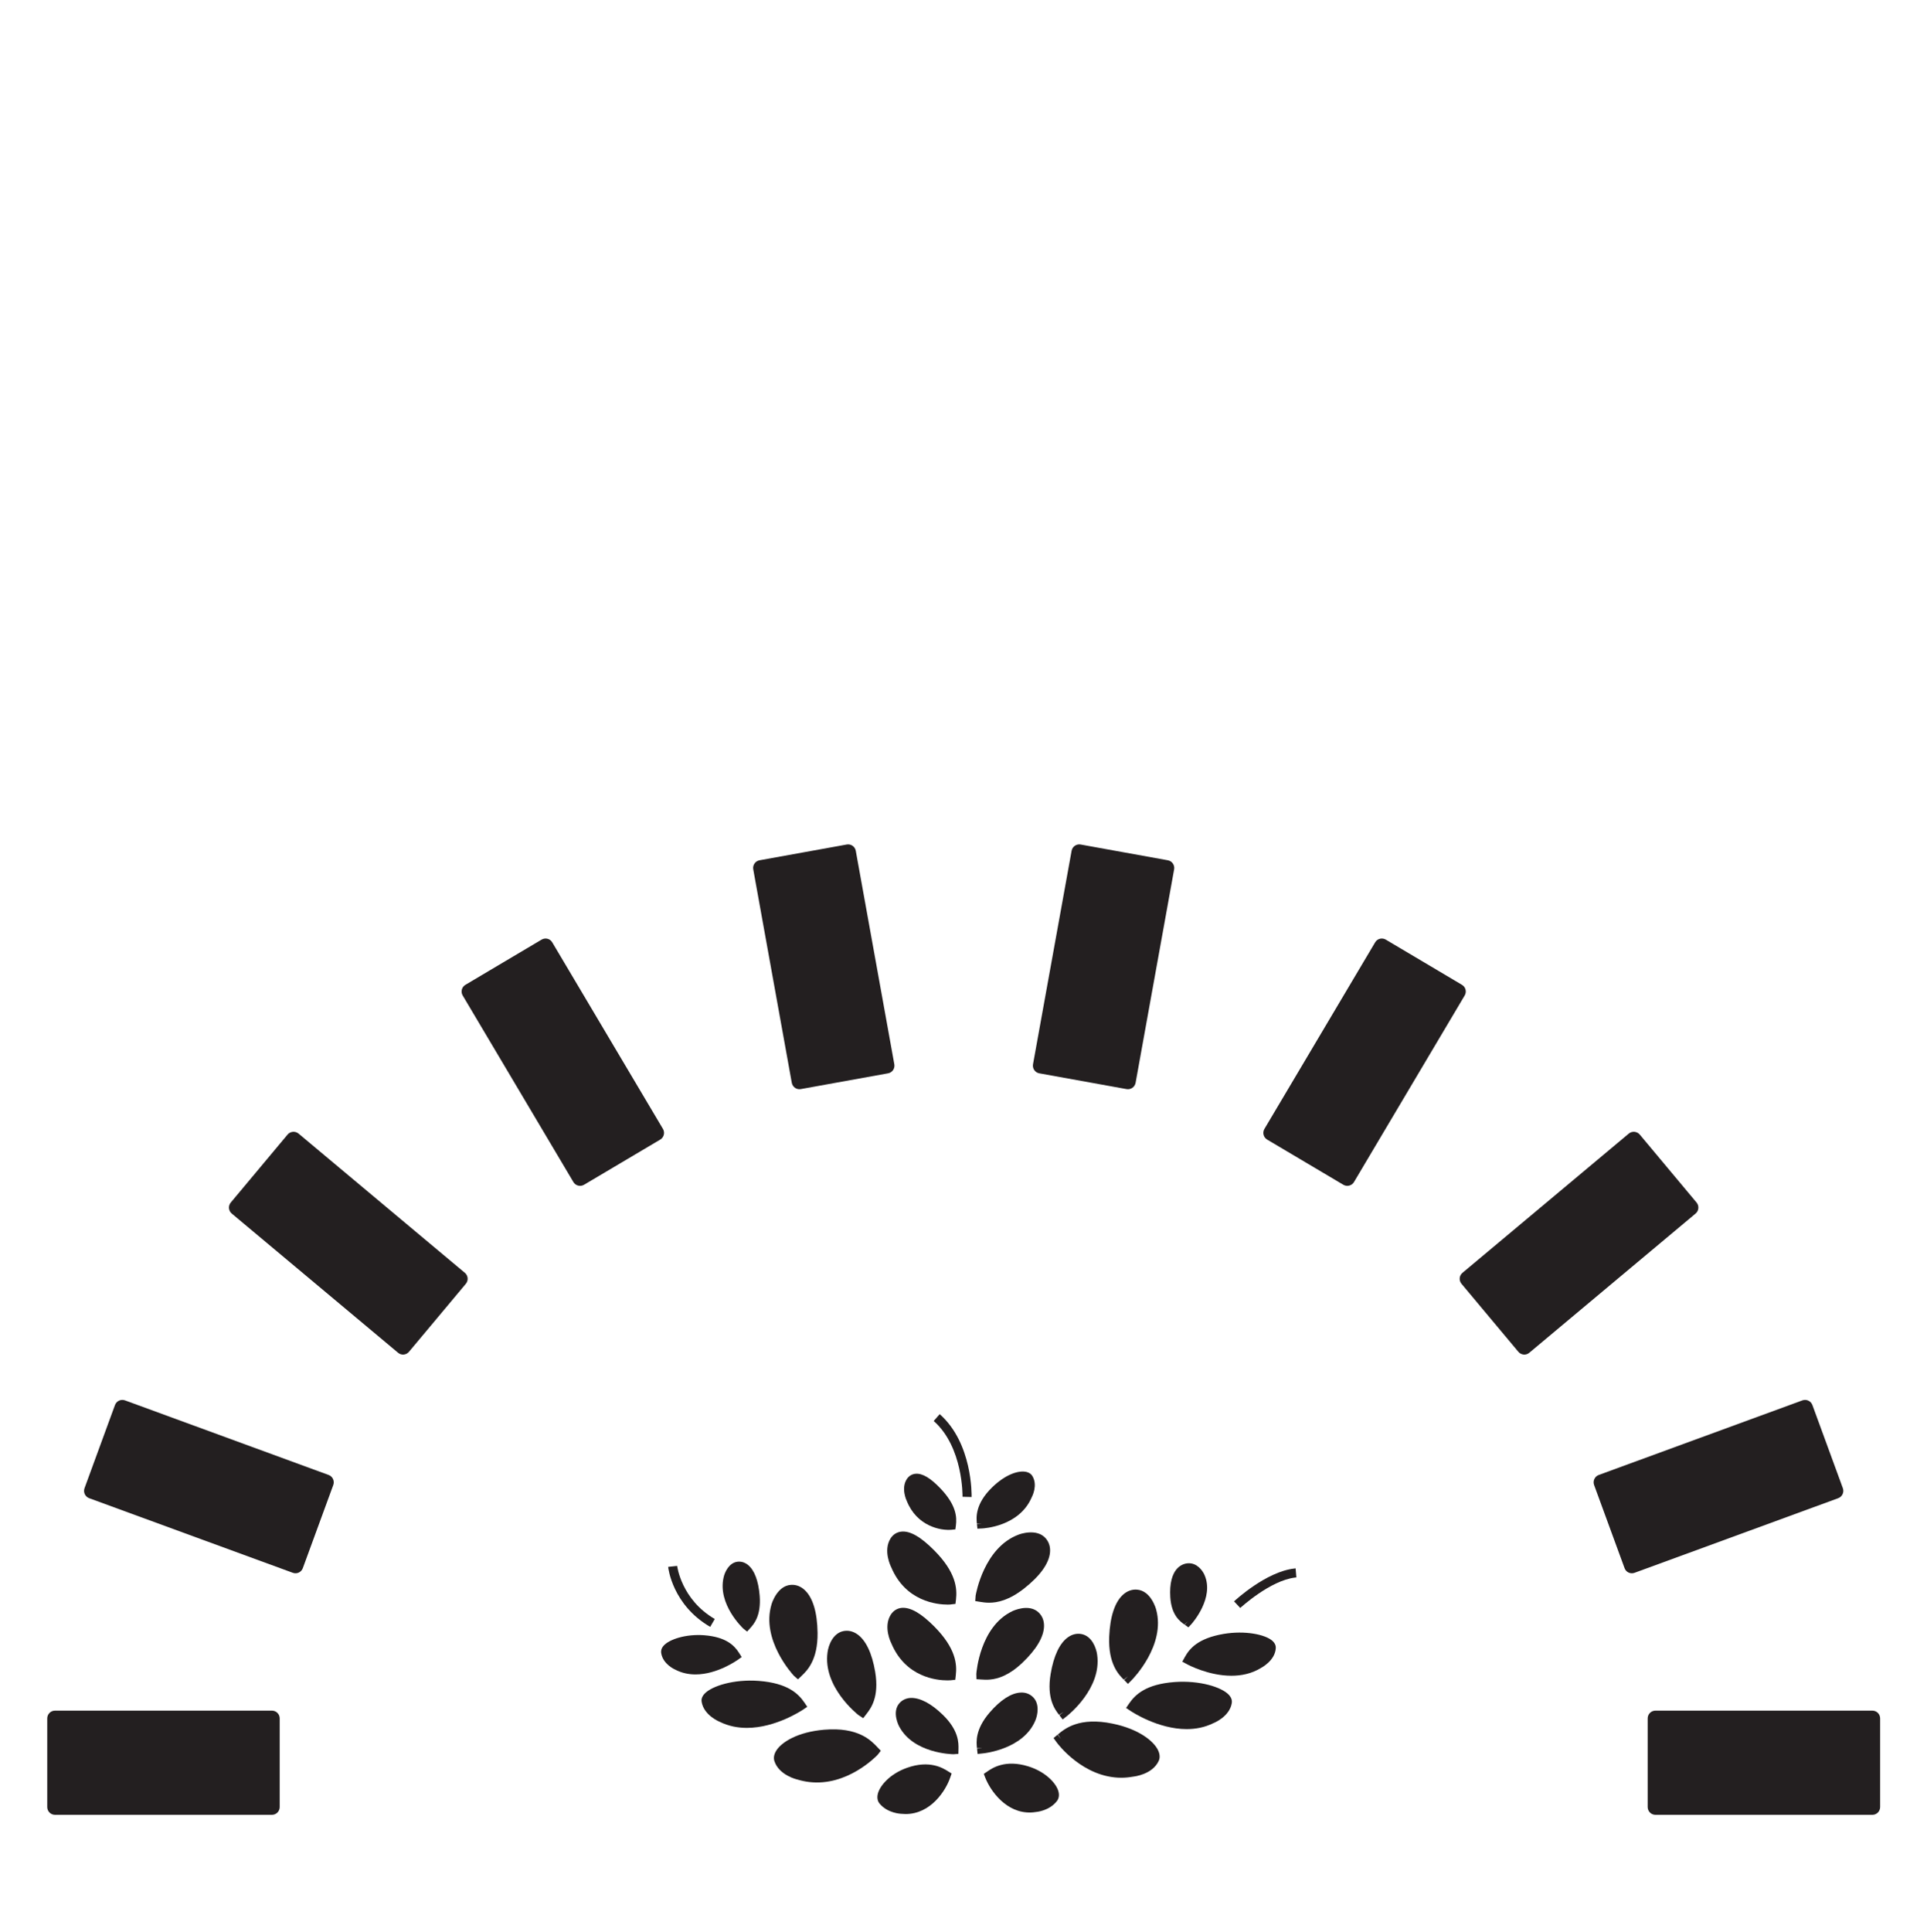 <svg width="411" height="412" viewBox="0 0 411 412" fill="none" xmlns="http://www.w3.org/2000/svg">
<path d="M57.996 387H11.736C10.816 387 10.076 386.26 10.076 385.34V375.89V366.44C10.076 365.52 10.816 364.78 11.736 364.78H57.996C58.916 364.78 59.656 365.52 59.656 366.44V375.89V385.34C59.656 386.26 58.916 387 57.996 387Z" fill="#231F20"/>
<path d="M62.456 335.39L19.016 319.48C18.156 319.16 17.716 318.21 18.026 317.35L21.276 308.48L24.526 299.61C24.846 298.75 25.796 298.31 26.656 298.62L70.096 314.53C70.956 314.85 71.396 315.8 71.086 316.66L67.836 325.53L64.586 334.4C64.266 335.27 63.316 335.71 62.456 335.39Z" fill="#231F20"/>
<path d="M84.906 288.47L49.426 258.78C48.726 258.19 48.636 257.14 49.216 256.44L55.276 249.19L61.336 241.94C61.926 241.24 62.976 241.15 63.676 241.73L99.146 271.42C99.856 272.01 99.946 273.06 99.356 273.76L93.296 281.01L87.236 288.25C86.656 288.96 85.606 289.06 84.906 288.47Z" fill="#231F20"/>
<path d="M122.296 252.06L98.686 212.28C98.216 211.49 98.476 210.48 99.266 210.01L107.386 205.19L115.516 200.37C116.306 199.9 117.326 200.16 117.786 200.95L141.396 240.73C141.866 241.52 141.606 242.54 140.816 243.01L132.686 247.83L124.556 252.65C123.776 253.11 122.756 252.85 122.296 252.06Z" fill="#231F20"/>
<path d="M168.876 230.9L160.656 185.38C160.496 184.48 161.086 183.62 161.996 183.45L171.296 181.77L180.596 180.09C181.496 179.93 182.366 180.52 182.526 181.43L190.746 226.95C190.906 227.85 190.316 228.72 189.406 228.88L180.106 230.56L170.806 232.24C169.906 232.41 169.046 231.81 168.876 230.9Z" fill="#231F20"/>
<path d="M353.086 387H399.346C400.266 387 401.006 386.26 401.006 385.34V375.89V366.44C401.006 365.52 400.266 364.78 399.346 364.78H353.086C352.166 364.78 351.426 365.52 351.426 366.44V375.89V385.34C351.426 386.26 352.166 387 353.086 387Z" fill="#231F20"/>
<path d="M348.626 335.39L392.066 319.48C392.926 319.16 393.366 318.21 393.056 317.35L389.806 308.48L386.556 299.61C386.236 298.75 385.286 298.31 384.426 298.62L340.986 314.53C340.126 314.85 339.686 315.8 339.996 316.66L343.246 325.53L346.496 334.4C346.806 335.27 347.766 335.71 348.626 335.39Z" fill="#231F20"/>
<path d="M326.176 288.47L361.646 258.78C362.346 258.19 362.436 257.14 361.856 256.44L355.796 249.19L349.736 241.94C349.146 241.24 348.096 241.15 347.396 241.73L311.926 271.42C311.216 272.01 311.126 273.06 311.716 273.76L317.776 281.01L323.836 288.25C324.426 288.96 325.476 289.06 326.176 288.47Z" fill="#231F20"/>
<path d="M288.786 252.06L312.396 212.28C312.866 211.49 312.606 210.48 311.816 210.01L303.696 205.19L295.566 200.37C294.776 199.9 293.756 200.16 293.296 200.95L269.686 240.73C269.216 241.52 269.476 242.54 270.266 243.01L278.396 247.83L286.526 252.65C287.306 253.11 288.316 252.85 288.786 252.06Z" fill="#231F20"/>
<path d="M242.206 230.9L250.426 185.38C250.586 184.48 249.996 183.62 249.086 183.45L239.786 181.77L230.486 180.09C229.586 179.93 228.716 180.52 228.556 181.43L220.326 226.95C220.166 227.85 220.766 228.72 221.666 228.88L230.966 230.56L240.266 232.24C241.176 232.41 242.036 231.81 242.206 230.9Z" fill="#231F20"/>
<path d="M186.316 373.41C186.316 373.41 179.156 381.05 170.406 378.35C170.406 378.35 167.066 377.61 166.276 375.18C165.796 373.69 169.096 370.58 175.896 370.02C182.716 369.44 185.136 372.16 186.316 373.41Z" fill="#231F20"/>
<path d="M179.576 371.21C178.566 371.09 177.396 371.06 176.016 371.17C170.086 371.67 167.446 374.14 167.426 374.86C167.976 376.55 170.656 377.18 170.676 377.19C177.066 379.17 182.606 375.13 184.646 373.37C183.676 372.51 182.196 371.54 179.576 371.21ZM172.556 380C171.746 379.9 170.916 379.73 170.066 379.47C169.996 379.46 166.156 378.58 165.166 375.54C165.006 375.03 164.956 374.22 165.636 373.2C166.776 371.49 170.126 369.32 175.816 368.85C183.056 368.25 185.786 371.15 187.106 372.54L187.866 373.34L187.176 374.22C186.886 374.51 180.696 380.99 172.556 380Z" fill="#231F20"/>
<path d="M170.686 363.66C170.686 363.66 161.466 369.91 153.976 366.19C153.976 366.19 151.076 365.04 150.716 362.71C150.496 361.28 155.536 359.03 161.756 359.5C167.966 359.97 169.806 362.36 170.686 363.66Z" fill="#231F20"/>
<path d="M160.046 360.51C155.306 360.51 152.076 362.1 151.756 362.75C151.986 363.94 153.726 364.93 154.376 365.19C159.936 367.95 166.636 364.76 169.106 363.36C168.126 362.28 166.146 360.9 161.676 360.57C161.106 360.53 160.566 360.51 160.046 360.51ZM159.296 368.46C157.376 368.46 155.396 368.1 153.496 367.16C153.436 367.14 150.096 365.78 149.646 362.88C149.576 362.48 149.636 361.86 150.256 361.19C151.796 359.52 156.546 358.04 161.826 358.44C167.996 358.91 170.276 361.16 171.576 363.07L172.176 363.96L171.286 364.57C170.986 364.76 165.436 368.46 159.296 368.46Z" fill="#231F20"/>
<path d="M202.766 341C202.766 341 194.546 341.91 191.116 333.72C191.116 333.72 189.586 330.77 190.906 328.67C191.716 327.38 193.816 326.73 198.476 331.45C203.136 336.17 202.956 339.35 202.766 341Z" fill="#231F20"/>
<path d="M192.616 328.87C192.566 328.87 192.526 328.87 192.486 328.88C192.306 328.9 192.076 328.96 191.876 329.28C191.086 330.54 191.796 332.53 192.126 333.2C194.566 339.01 199.616 339.82 201.706 339.89C201.716 338.37 201.186 335.81 197.676 332.25C194.736 329.28 193.226 328.87 192.616 328.87ZM202.136 342.17C199.876 342.17 193.146 341.53 190.066 334.16C190.036 334.1 188.296 330.69 189.946 328.06C190.466 327.23 191.286 326.71 192.236 326.61C194.096 326.4 196.406 327.73 199.286 330.64C203.906 335.31 204.176 338.7 203.896 341.12L203.786 342.02L202.886 342.12C202.886 342.14 202.596 342.17 202.136 342.17Z" fill="#231F20"/>
<path d="M202.846 325.17C202.846 325.17 196.796 325.74 194.376 319.68C194.376 319.68 193.286 317.5 194.286 315.97C194.896 315.03 196.456 314.58 199.816 318.1C203.176 321.62 203.006 323.96 202.846 325.17Z" fill="#231F20"/>
<path d="M195.406 316.35C195.316 316.37 195.236 316.42 195.156 316.54C194.506 317.53 195.296 319.21 195.306 319.22C196.936 323.27 200.286 324.02 201.886 324.13C201.856 323.03 201.406 321.26 199.066 318.82C196.776 316.42 195.726 316.32 195.456 316.34C195.446 316.34 195.426 316.34 195.426 316.34M203.766 326.13L202.946 326.21C200.586 326.43 195.556 325.44 193.406 320.07C193.386 320.03 192.106 317.4 193.416 315.4C193.846 314.74 194.506 314.34 195.266 314.27C196.706 314.14 198.436 315.15 200.566 317.38C203.956 320.93 204.116 323.48 203.876 325.31L203.766 326.13Z" fill="#231F20"/>
<path d="M156.816 353.06C156.816 353.06 149.966 358.04 144.396 355.07C144.396 355.07 142.236 354.15 141.966 352.3C141.806 351.16 145.556 349.37 150.166 349.75C154.786 350.12 156.156 352.03 156.816 353.06Z" fill="#231F20"/>
<path d="M142.976 352.33C143.236 353.26 144.336 353.92 144.766 354.11C148.696 356.2 153.406 353.93 155.356 352.78C154.596 351.98 153.146 351.03 150.106 350.79C146.426 350.48 143.546 351.68 142.976 352.33ZM148.346 357.06C146.896 357.06 145.406 356.77 143.966 356.01C143.936 356 141.356 354.88 141.016 352.46C140.966 352.1 141.006 351.55 141.516 350.96C142.686 349.6 146.256 348.39 150.256 348.71C154.906 349.09 156.646 350.92 157.636 352.48L158.186 353.35L157.376 353.94C157.136 354.09 152.966 357.06 148.346 357.06Z" fill="#231F20"/>
<path d="M201.596 378.67C201.596 378.67 198.956 386.35 192.316 385.65C192.316 385.65 189.886 385.61 188.476 383.87C187.606 382.81 189.656 379.53 193.826 378.05C197.996 376.57 200.376 377.91 201.596 378.67Z" fill="#231F20"/>
<path d="M197.366 378.52C196.476 378.52 195.436 378.68 194.196 379.12C190.826 380.32 189.326 382.67 189.416 383.27C190.406 384.44 192.316 384.51 192.316 384.51C196.846 385.01 199.286 380.97 200.146 379.15C199.486 378.83 198.586 378.52 197.366 378.52ZM193.146 386.83C192.836 386.83 192.526 386.81 192.196 386.78C192.166 386.77 189.326 386.7 187.596 384.59C187.136 384.04 187.026 383.26 187.256 382.42C187.746 380.68 189.886 378.24 193.436 376.98C198.276 375.25 201.126 377.04 202.196 377.71L202.966 378.19L202.666 379.05C201.716 381.83 198.536 386.83 193.146 386.83Z" fill="#231F20"/>
<path d="M159.236 346.58C159.236 346.58 154.116 341.82 155.296 336.61C155.296 336.61 155.806 334.22 157.406 334.01C159.086 333.79 160.676 335.86 161.046 340.35C161.366 344.31 159.896 345.83 159.236 346.58Z" fill="#231F20"/>
<path d="M157.916 335.03C157.786 334.99 157.656 334.97 157.526 334.99C156.856 335.08 156.376 336.26 156.256 336.81C155.476 340.25 157.906 343.6 159.186 345.07C159.726 344.24 160.266 342.88 160.066 340.44C159.866 337.92 159.206 335.99 158.316 335.26C158.176 335.15 158.046 335.08 157.916 335.03ZM159.346 347.93L158.566 347.31C158.336 347.1 153.046 342.09 154.326 336.4C154.566 335.27 155.466 333.27 157.276 333.03C158.076 332.93 158.866 333.17 159.546 333.72C160.906 334.83 161.766 337.1 162.026 340.27C162.366 344.55 160.786 346.33 160.016 347.18L159.346 347.93Z" fill="#231F20"/>
<path d="M203.406 373.04C203.406 373.04 195.506 372.95 192.706 367.67C192.706 367.67 191.396 365.26 192.626 363.86C193.916 362.39 196.796 362.91 200.406 366.41C203.576 369.51 203.426 371.91 203.406 373.04Z" fill="#231F20"/>
<path d="M194.446 364.13C194.446 364.13 194.386 364.13 194.356 364.13C193.936 364.14 193.616 364.28 193.386 364.54C192.776 365.23 193.356 366.71 193.606 367.18C195.506 370.76 200.216 371.69 202.346 371.92C202.236 370.78 201.736 369.16 199.676 367.16C196.896 364.46 195.146 364.13 194.446 364.13ZM203.386 374.08C203.036 374.08 194.836 373.92 191.786 368.16C191.726 368.05 190.156 365.11 191.836 363.19C192.446 362.5 193.286 362.11 194.276 362.07C196.236 362.03 198.596 363.24 201.106 365.69C204.516 369.01 204.456 371.69 204.426 372.98L204.406 374L203.386 374.08Z" fill="#231F20"/>
<path d="M209.526 372.78C209.526 372.78 217.406 372.02 219.746 366.5C219.746 366.5 220.846 363.98 219.506 362.69C218.096 361.33 215.256 362.1 211.956 365.91C209.046 369.26 209.406 371.65 209.526 372.78Z" fill="#231F20"/>
<path d="M217.866 363.21C217.836 363.21 217.816 363.21 217.776 363.21C217.156 363.24 215.426 363.63 212.806 366.65C211.016 368.72 210.616 370.32 210.576 371.44C212.716 371 217.146 369.67 218.686 366.05C218.846 365.66 219.336 364.12 218.706 363.51C218.496 363.31 218.226 363.21 217.866 363.21ZM208.506 374.02L208.386 372.9L209.516 372.78L208.376 372.8C208.236 371.5 207.946 368.8 211.096 365.16C213.416 362.48 215.696 361.02 217.686 360.93C218.726 360.87 219.606 361.21 220.296 361.87C221.806 363.33 221.316 365.75 220.796 366.95C218.226 373.01 209.986 373.87 209.636 373.9L208.506 374.02Z" fill="#231F20"/>
<path d="M170.156 356.57C170.156 356.57 163.536 349.48 165.646 342.45C165.646 342.45 166.586 339.22 168.816 339.1C171.166 338.98 173.166 342 173.236 348.21C173.306 353.68 171.136 355.61 170.156 356.57Z" fill="#231F20"/>
<path d="M169.256 340.26C169.126 340.23 169.006 340.22 168.876 340.23C167.736 340.29 166.936 342.12 166.746 342.76C165.256 347.7 168.636 352.81 170.226 354.86C171.126 353.78 172.146 351.92 172.106 348.22C172.046 343.11 170.686 341.29 170.096 340.74C169.826 340.49 169.546 340.33 169.256 340.26ZM170.196 358.11L169.316 357.34C169.026 357.03 162.276 349.68 164.556 342.11C164.596 341.96 165.756 338.11 168.746 337.96C169.806 337.9 170.806 338.29 171.646 339.08C173.376 340.7 174.316 343.85 174.376 348.19C174.446 354.01 172.136 356.24 171.026 357.31L170.196 358.11Z" fill="#231F20"/>
<path d="M209.206 340.46C209.206 340.46 210.796 330.88 217.636 328.32C217.636 328.32 220.756 327.12 222.196 328.83C223.716 330.63 222.546 334.06 217.676 337.87C213.396 341.24 210.556 340.67 209.206 340.46Z" fill="#231F20"/>
<path d="M210.596 339.48C211.986 339.56 214.086 339.25 216.986 336.97C220.976 333.84 221.596 331.65 221.676 330.86C221.726 330.32 221.616 329.9 221.336 329.56C220.596 328.68 218.666 329.15 218.046 329.38C213.236 331.18 211.246 336.98 210.596 339.48ZM210.966 341.77C210.206 341.77 209.596 341.67 209.136 341.6L208.006 341.42L208.086 340.27C208.156 339.85 209.866 330.01 217.246 327.25C217.396 327.19 221.146 325.78 223.076 328.09C223.756 328.9 224.066 329.94 223.946 331.09C223.706 333.45 221.786 336.1 218.396 338.76C215.206 341.26 212.706 341.77 210.966 341.77Z" fill="#231F20"/>
<path d="M202.676 357.12C202.676 357.12 194.566 358.02 191.186 349.94C191.186 349.94 189.676 347.03 190.986 344.96C191.786 343.69 193.856 343.05 198.446 347.7C203.046 352.35 202.866 355.49 202.676 357.12Z" fill="#231F20"/>
<path d="M192.666 345.21C192.626 345.21 192.576 345.21 192.546 345.22C192.376 345.24 192.166 345.3 191.986 345.59C191.216 346.81 191.926 348.8 192.236 349.39C194.626 355.09 199.486 355.9 201.566 355.97C201.556 354.47 201.016 351.98 197.606 348.53C194.736 345.61 193.256 345.21 192.666 345.21ZM202.056 358.33C199.816 358.33 193.146 357.69 190.096 350.4C190.066 350.35 188.336 346.95 189.986 344.33C190.516 343.49 191.336 342.97 192.286 342.87C194.146 342.69 196.436 343.98 199.296 346.87C203.866 351.5 204.136 354.86 203.856 357.26L203.746 358.2L202.806 358.3C202.796 358.3 202.516 358.33 202.056 358.33Z" fill="#231F20"/>
<path d="M209.366 357.01C209.366 357.01 210.026 347.69 216.346 344.63C216.346 344.63 219.226 343.2 220.756 344.7C222.376 346.29 221.556 349.67 217.246 353.76C213.446 357.38 210.676 357.09 209.366 357.01Z" fill="#231F20"/>
<path d="M210.656 355.9C212.006 355.85 213.946 355.34 216.466 352.94C219.986 349.59 220.386 347.46 220.386 346.7C220.396 346.19 220.256 345.81 219.956 345.52C219.186 344.76 217.406 345.38 216.846 345.65C212.456 347.78 211.066 353.43 210.656 355.9ZM211.176 358.15C210.446 358.22 209.846 358.18 209.406 358.15L208.266 358.08L208.236 356.93C208.266 356.53 209.016 346.92 215.856 343.6C215.996 343.53 219.486 341.84 221.566 343.89C222.306 344.62 222.686 345.59 222.676 346.72C222.656 349.01 221.056 351.73 218.036 354.59C215.206 357.28 212.846 358 211.176 358.15Z" fill="#231F20"/>
<path d="M183.846 364.83C183.846 364.83 176.696 359.24 177.666 352.48C177.666 352.48 178.076 349.38 180.126 348.96C182.286 348.52 184.566 351.01 185.516 356.71C186.356 361.74 184.626 363.82 183.846 364.83Z" fill="#231F20"/>
<path d="M180.606 350.08C180.516 350.08 180.436 350.09 180.356 350.11C179.336 350.32 178.886 352.15 178.826 352.63C178.166 357.24 181.866 361.38 183.646 363.08C184.296 361.97 184.916 360.15 184.366 356.9C183.596 352.27 182.106 350.8 181.496 350.38C181.186 350.19 180.896 350.08 180.606 350.08ZM184.116 366.39L183.126 365.75C182.806 365.51 175.456 359.66 176.506 352.32C176.696 350.87 177.626 348.28 179.886 347.82C180.896 347.62 181.896 347.84 182.816 348.47C184.666 349.74 185.996 352.53 186.666 356.52C187.566 361.91 185.726 364.3 184.836 365.45L184.116 366.39Z" fill="#231F20"/>
<path d="M209.426 324.87C209.426 324.87 216.566 324.58 219.066 318.86C219.066 318.86 220.176 316.81 219.266 315.31C218.706 314.4 215.636 314.72 212.316 317.98C208.986 321.25 209.316 323.71 209.426 324.87Z" fill="#231F20"/>
<path d="M218.346 315.87C218.066 315.8 215.856 316 213.066 318.75C210.916 320.86 210.476 322.51 210.436 323.67C212.366 323.34 216.426 322.21 218.086 318.43C218.346 317.94 218.826 316.66 218.346 315.87ZM208.466 325.98L208.366 324.98L209.426 324.87L208.356 324.9C208.226 323.66 207.936 320.77 211.566 317.21C214.416 314.42 217.056 313.63 218.576 313.82C219.316 313.91 219.876 314.24 220.186 314.75C221.386 316.71 220.156 319.1 220.016 319.36C217.316 325.54 209.796 325.91 209.476 325.93L208.466 325.98Z" fill="#231F20"/>
<path d="M226.306 370.83C226.306 370.83 232.516 379.32 241.566 377.69C241.566 377.69 244.986 377.36 246.066 375.03C246.726 373.6 243.816 370.11 237.096 368.71C230.386 367.32 227.636 369.73 226.306 370.83Z" fill="#231F20"/>
<path d="M227.996 371.01C229.806 373.02 234.876 377.69 241.356 376.53C242.216 376.44 244.356 375.93 244.996 374.53C245.036 373.87 242.716 371.08 236.856 369.86C231.956 368.85 229.446 369.97 227.996 371.01ZM239.166 379.09C230.996 379.09 225.596 371.87 225.356 371.53L224.706 370.63L225.556 369.92L226.306 370.83L225.626 369.86C227.106 368.63 230.196 366.07 237.336 367.56C242.946 368.72 246.026 371.29 246.956 373.14C247.506 374.24 247.356 375.04 247.126 375.52C245.776 378.43 241.836 378.84 241.666 378.86C240.816 379.01 239.976 379.09 239.166 379.09Z" fill="#231F20"/>
<path d="M241.766 363.9C241.766 363.9 250.926 370.05 258.366 366.39C258.366 366.39 261.256 365.25 261.606 362.96C261.826 361.56 256.816 359.34 250.636 359.8C244.476 360.27 242.646 362.62 241.766 363.9Z" fill="#231F20"/>
<path d="M243.466 363.59C245.986 364.98 252.506 368 257.866 365.37C258.556 365.09 260.136 364.2 260.456 362.95C259.836 362.2 256.006 360.53 250.736 360.94C246.426 361.26 244.456 362.55 243.466 363.59ZM253.096 368.72C246.986 368.72 241.436 365.05 241.136 364.85L240.176 364.21L240.826 363.26C242.126 361.37 244.406 359.13 250.556 358.68C255.846 358.3 260.576 359.76 262.106 361.42C262.736 362.1 262.786 362.73 262.726 363.15C262.276 366.06 258.916 367.41 258.776 367.46C256.926 368.37 254.986 368.72 253.096 368.72Z" fill="#231F20"/>
<path d="M253.716 353.89C253.716 353.89 262.236 358.49 268.426 354.66C268.426 354.66 270.846 353.42 270.966 351.39C271.036 350.14 266.476 348.63 261.126 349.56C255.766 350.48 254.376 352.7 253.716 353.89Z" fill="#231F20"/>
<path d="M255.396 353.42C257.806 354.44 263.526 356.35 267.826 353.7C268.376 353.41 269.596 352.57 269.806 351.55C269.056 350.92 265.596 349.95 261.316 350.69C257.796 351.29 256.196 352.47 255.396 353.42ZM262.646 357.34C257.786 357.34 253.426 355.03 253.176 354.88L252.166 354.34L252.726 353.33C253.716 351.54 255.536 349.36 260.936 348.43C265.566 347.64 269.876 348.55 271.376 349.89C272.026 350.47 272.136 351.06 272.106 351.46C271.956 354.11 269.066 355.61 268.946 355.68C266.946 356.91 264.746 357.34 262.646 357.34Z" fill="#231F20"/>
<path d="M211.216 378.7C211.216 378.7 214.186 386.26 220.786 385.28C220.786 385.28 223.206 385.13 224.546 383.35C225.366 382.25 223.186 379.06 218.956 377.76C214.736 376.44 212.416 377.88 211.216 378.7Z" fill="#231F20"/>
<path d="M212.676 379.12C213.596 380.9 216.186 384.79 220.616 384.15C220.726 384.14 222.636 383.99 223.636 382.66C223.646 382.18 222.036 379.89 218.616 378.84C215.646 377.92 213.796 378.51 212.676 379.12ZM219.936 386.5C214.636 386.72 211.236 381.86 210.156 379.11L209.826 378.27L210.576 377.76C211.616 377.04 214.386 375.14 219.296 376.66C222.896 377.77 225.146 380.13 225.696 381.84C225.966 382.68 225.876 383.45 225.456 384.02C223.816 386.2 220.966 386.4 220.846 386.41C220.546 386.46 220.236 386.49 219.936 386.5Z" fill="#231F20"/>
<path d="M253.336 345.75C253.336 345.75 257.896 340.65 255.956 336.21C255.956 336.21 255.096 334.17 253.426 334.25C251.676 334.34 250.346 336.45 250.606 340.51C250.846 344.09 252.556 345.2 253.336 345.75Z" fill="#231F20"/>
<path d="M253.356 335.16C253.116 335.19 252.886 335.31 252.676 335.52C252.286 335.9 251.406 337.15 251.616 340.42C251.756 342.63 252.496 343.75 253.166 344.4C254.266 342.88 256.276 339.49 254.996 336.56C254.866 336.25 254.206 335.11 253.446 335.15C253.426 335.15 253.386 335.15 253.356 335.16ZM253.476 347.02L252.686 346.46L253.336 345.75L252.626 346.42C251.726 345.79 249.856 344.47 249.606 340.6C249.426 337.73 249.966 335.57 251.196 334.36C251.816 333.75 252.596 333.4 253.416 333.36C255.296 333.26 256.506 334.9 256.916 335.88C259.036 340.73 254.336 346.08 254.136 346.3L253.476 347.02Z" fill="#231F20"/>
<path d="M240.576 357.46C240.576 357.46 247.426 350.57 245.496 343.52C245.496 343.52 244.646 340.28 242.416 340.11C240.066 339.93 237.976 342.88 237.716 349.06C237.496 354.52 239.616 356.49 240.576 357.46Z" fill="#231F20"/>
<path d="M242.116 341.25C241.756 341.27 241.416 341.43 241.076 341.73C240.476 342.26 239.066 344.04 238.856 349.11C238.706 352.79 239.676 354.67 240.556 355.77C242.206 353.77 245.746 348.76 244.396 343.83C244.226 343.19 243.476 341.35 242.326 341.26C242.256 341.25 242.186 341.25 242.116 341.25ZM240.576 359.08L239.766 358.26L240.576 357.46L239.686 358.18C238.596 357.09 236.346 354.81 236.576 349.01C236.756 344.71 237.786 341.6 239.556 340.03C240.426 339.26 241.436 338.9 242.496 338.98C245.506 339.21 246.546 343.07 246.596 343.24C248.656 350.82 241.676 357.97 241.376 358.27L240.576 359.08Z" fill="#231F20"/>
<path d="M226.856 365.05C226.856 365.05 233.826 359.59 232.886 353C232.886 353 232.486 349.98 230.486 349.57C228.376 349.14 226.156 351.57 225.216 357.13C224.406 362.04 226.096 364.06 226.856 365.05Z" fill="#231F20"/>
<path d="M230.016 350.66C229.736 350.66 229.446 350.76 229.146 350.96C228.556 351.37 227.106 352.8 226.346 357.32C225.816 360.49 226.416 362.26 227.056 363.35C228.796 361.69 232.406 357.65 231.756 353.16C231.676 352.57 231.226 350.88 230.256 350.68C230.176 350.67 230.096 350.66 230.016 350.66ZM226.646 366.66L225.946 365.75L226.846 365.06L225.876 365.67C225.006 364.55 223.206 362.21 224.086 356.95C224.736 353.05 226.036 350.33 227.846 349.09C228.736 348.48 229.726 348.26 230.706 348.46C232.906 348.91 233.816 351.44 234.006 352.86C235.026 360.01 227.856 365.71 227.546 365.95L226.646 366.66Z" fill="#231F20"/>
<path d="M151.476 346.92C143.456 342.26 142.536 334.46 142.506 334.13L144.426 333.92C144.436 333.99 145.296 341.08 152.446 345.24L151.476 346.92Z" fill="#231F20"/>
<path d="M207.226 319.23L205.296 319.18C205.296 319.07 205.466 308.59 199.146 303.02L200.426 301.56C207.436 307.75 207.236 318.77 207.226 319.23Z" fill="#231F20"/>
<path d="M264.526 342.89L263.206 341.48C263.486 341.22 270.036 335.16 276.056 334.48C276.146 334.47 276.236 334.46 276.336 334.45L276.496 336.38C276.416 336.39 276.346 336.39 276.266 336.4C270.896 337.01 264.596 342.84 264.526 342.89Z" fill="#231F20"/>
</svg>
